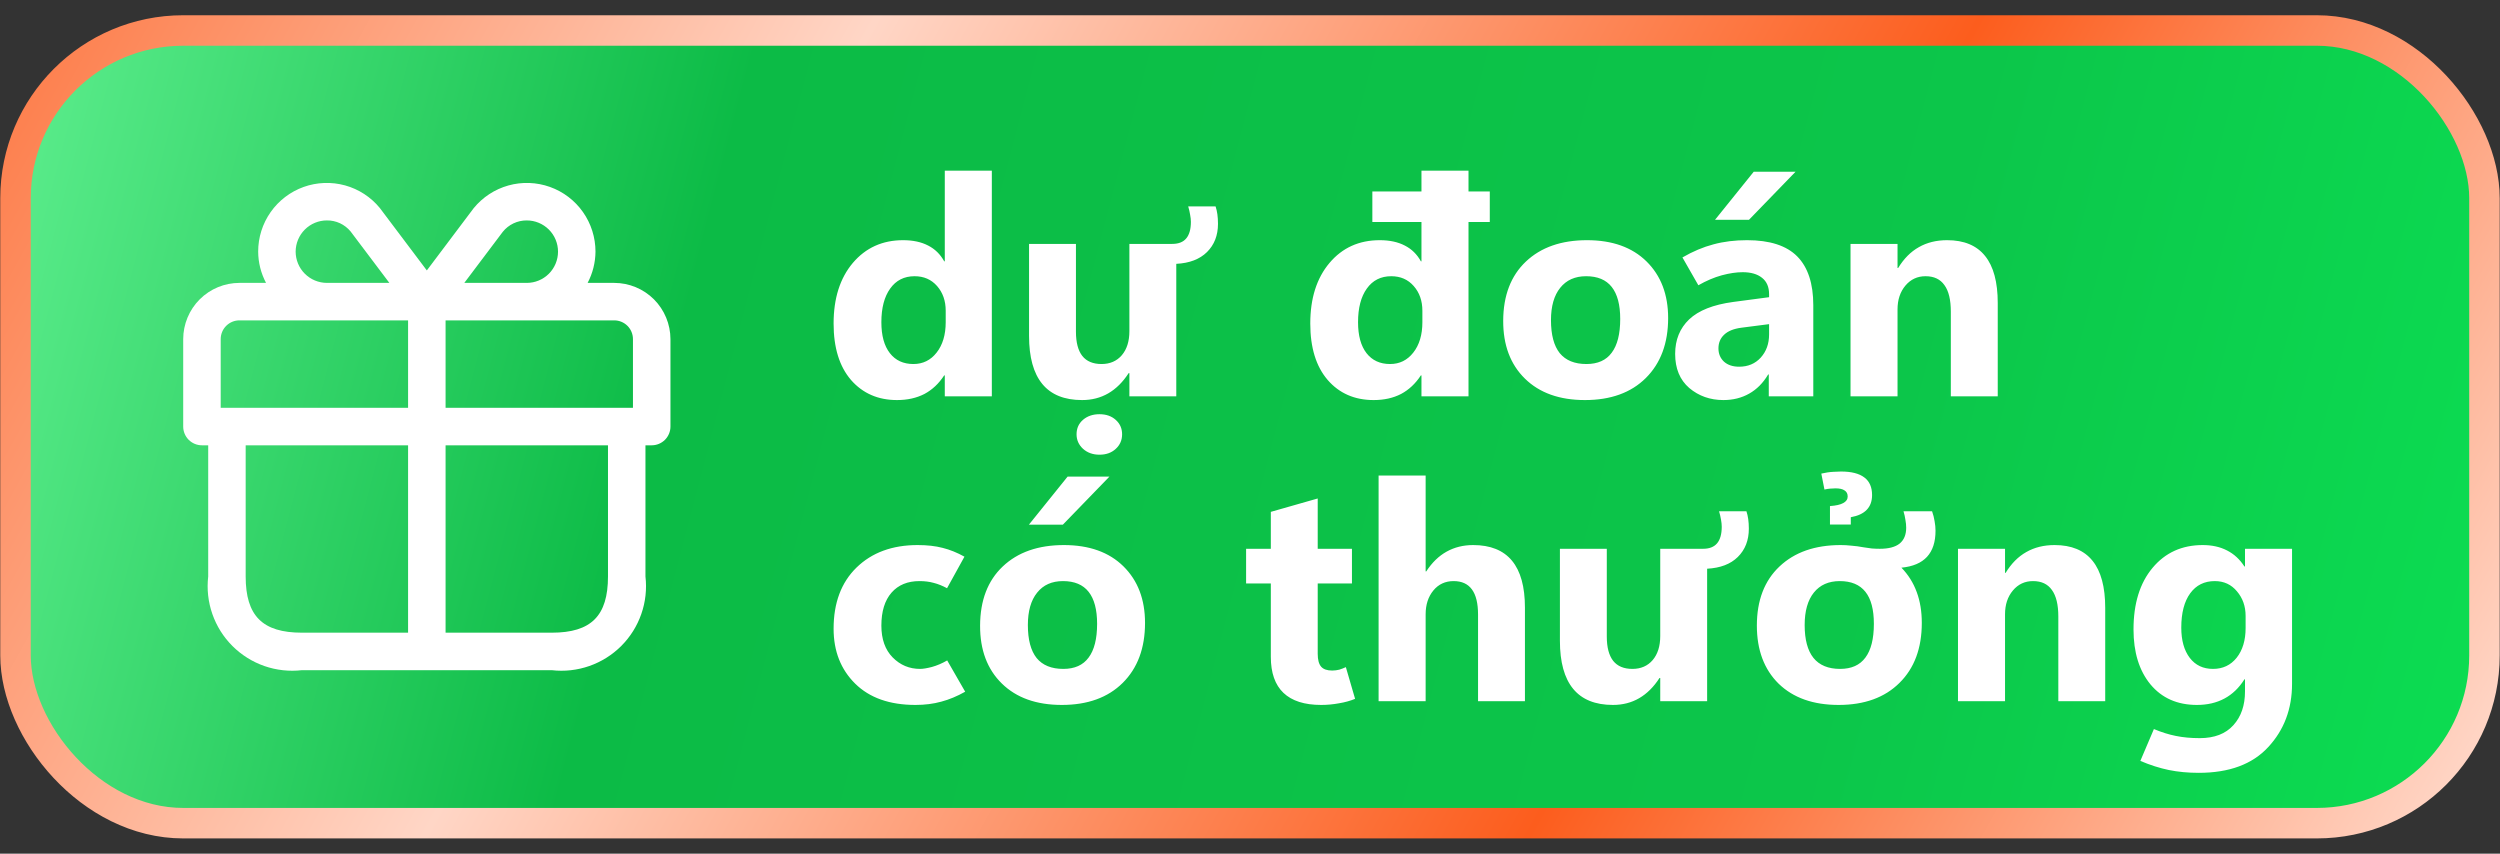 <svg width="82" height="28" viewBox="0 0 82 28" fill="none" xmlns="http://www.w3.org/2000/svg">
<rect x="0" y="0" width="82" height="28" fill="#333333" stroke="none"/>
<rect x="0.509" y="1" width="80.981" height="26" rx="5.5" fill="#F15E23"/>
<rect x="0.509" y="1" width="80.981" height="26" rx="5.5" fill="#0CBB46"/>
<rect x="0.509" y="1" width="80.981" height="26" rx="5.5" fill="url(#paint0_linear_1_175)"/>
<rect x="0.509" y="1" width="80.981" height="26" rx="5.5" stroke="url(#paint1_linear_1_175)"/>
<path d="M20.146 9.279H19.274C19.441 8.963 19.529 8.611 19.532 8.254C19.532 7.789 19.389 7.336 19.121 6.955C18.854 6.575 18.475 6.287 18.037 6.131C17.599 5.975 17.123 5.958 16.676 6.083C16.228 6.208 15.83 6.469 15.536 6.829C15.514 6.861 14.592 8.082 14 8.87L12.458 6.822C12.164 6.463 11.765 6.204 11.318 6.081C10.87 5.958 10.396 5.976 9.959 6.132C9.522 6.289 9.144 6.577 8.877 6.957C8.61 7.337 8.467 7.79 8.468 8.254C8.47 8.611 8.559 8.963 8.726 9.279H7.853C7.365 9.279 6.896 9.474 6.55 9.819C6.205 10.165 6.01 10.634 6.009 11.123V13.991C6.009 14.154 6.074 14.31 6.189 14.426C6.305 14.541 6.461 14.606 6.624 14.606H6.829V18.908C6.781 19.323 6.827 19.744 6.965 20.139C7.102 20.534 7.327 20.892 7.623 21.188C7.918 21.483 8.277 21.708 8.671 21.846C9.066 21.983 9.487 22.03 9.902 21.982H18.098C18.513 22.03 18.934 21.983 19.328 21.846C19.723 21.708 20.082 21.483 20.377 21.188C20.673 20.892 20.898 20.534 21.035 20.139C21.173 19.744 21.219 19.323 21.171 18.908V14.606H21.376C21.539 14.606 21.695 14.541 21.811 14.426C21.926 14.31 21.991 14.154 21.991 13.991V11.123C21.99 10.634 21.795 10.165 21.45 9.819C21.104 9.474 20.635 9.279 20.146 9.279ZM20.761 11.123V13.376H14.615V10.508H20.146C20.309 10.508 20.466 10.573 20.581 10.688C20.696 10.803 20.761 10.96 20.761 11.123ZM16.491 7.604C16.585 7.487 16.705 7.392 16.841 7.327C16.978 7.262 17.127 7.229 17.278 7.23C17.55 7.23 17.81 7.338 18.003 7.53C18.195 7.722 18.303 7.982 18.303 8.254C18.303 8.526 18.195 8.786 18.003 8.979C17.81 9.171 17.55 9.279 17.278 9.279H15.229L16.491 7.604ZM9.697 8.254C9.698 7.983 9.806 7.722 9.998 7.53C10.19 7.338 10.45 7.23 10.722 7.23C10.87 7.228 11.017 7.26 11.151 7.322C11.286 7.385 11.404 7.477 11.499 7.591C11.541 7.649 12.214 8.541 12.771 9.279H10.722C10.45 9.278 10.19 9.17 9.998 8.978C9.806 8.786 9.698 8.526 9.697 8.254ZM7.239 11.123C7.239 10.96 7.304 10.803 7.419 10.688C7.534 10.573 7.69 10.508 7.853 10.508H13.385V13.376H7.239V11.123ZM8.058 18.908V14.606H13.385V20.752H9.902C8.61 20.752 8.058 20.201 8.058 18.908ZM19.942 18.908C19.942 20.201 19.39 20.752 18.098 20.752H14.615V14.606H19.942V18.908Z" fill="white"/>
<path d="M30.97 12.312C30.794 12.582 30.578 12.785 30.321 12.922C30.063 13.055 29.764 13.122 29.422 13.122C28.8 13.122 28.297 12.902 27.913 12.463C27.532 12.02 27.342 11.403 27.342 10.612C27.342 9.785 27.552 9.123 27.972 8.625C28.395 8.127 28.945 7.878 29.622 7.878C29.945 7.878 30.218 7.937 30.443 8.054C30.667 8.168 30.843 8.34 30.97 8.571H30.989V5.598H32.532V13H30.989V12.312H30.97ZM28.909 10.568C28.909 11.008 29.002 11.346 29.188 11.584C29.373 11.822 29.631 11.94 29.959 11.94C30.272 11.94 30.526 11.815 30.721 11.565C30.919 11.314 31.019 10.982 31.019 10.568V10.192C31.019 9.867 30.924 9.597 30.736 9.382C30.547 9.167 30.301 9.06 29.998 9.06C29.657 9.06 29.39 9.195 29.198 9.465C29.006 9.732 28.909 10.1 28.909 10.568ZM38.582 13H37.044V12.238H37.02C36.831 12.531 36.608 12.753 36.351 12.902C36.097 13.049 35.81 13.122 35.492 13.122C34.912 13.122 34.477 12.946 34.188 12.595C33.898 12.243 33.753 11.717 33.753 11.018V8H35.291V10.881C35.291 11.232 35.361 11.498 35.501 11.677C35.641 11.852 35.851 11.94 36.131 11.94C36.408 11.94 36.629 11.844 36.795 11.652C36.961 11.457 37.044 11.193 37.044 10.861V8H38.45C38.656 8 38.809 7.94 38.909 7.819C39.01 7.699 39.061 7.518 39.061 7.277C39.061 7.206 39.053 7.128 39.036 7.043C39.023 6.958 39.002 6.867 38.973 6.77H39.871C39.897 6.848 39.917 6.934 39.93 7.028C39.943 7.123 39.95 7.227 39.95 7.341C39.95 7.722 39.829 8.031 39.588 8.269C39.35 8.503 39.015 8.632 38.582 8.654V13ZM36.063 14.914C35.845 14.914 35.664 14.849 35.521 14.719C35.381 14.588 35.311 14.431 35.311 14.245C35.311 14.05 35.382 13.89 35.526 13.767C35.669 13.646 35.848 13.586 36.063 13.586C36.281 13.586 36.458 13.648 36.595 13.771C36.735 13.895 36.805 14.053 36.805 14.245C36.805 14.437 36.735 14.597 36.595 14.724C36.458 14.851 36.281 14.914 36.063 14.914ZM48.865 7.282H48.167V13H46.624V12.312H46.605C46.429 12.582 46.212 12.785 45.955 12.922C45.698 13.055 45.399 13.122 45.057 13.122C44.432 13.122 43.929 12.902 43.548 12.463C43.167 12.02 42.977 11.403 42.977 10.612C42.977 9.785 43.187 9.123 43.607 8.625C44.027 8.127 44.577 7.878 45.257 7.878C45.579 7.878 45.853 7.937 46.077 8.054C46.302 8.168 46.478 8.34 46.605 8.571H46.624V7.282H45.013V6.281H46.624V5.598H48.167V6.281H48.865V7.282ZM46.654 10.568V10.192C46.654 9.867 46.559 9.597 46.37 9.382C46.182 9.167 45.936 9.06 45.633 9.06C45.291 9.06 45.024 9.195 44.832 9.465C44.64 9.732 44.544 10.1 44.544 10.568C44.544 11.008 44.637 11.346 44.822 11.584C45.008 11.822 45.265 11.94 45.594 11.94C45.907 11.94 46.16 11.815 46.356 11.565C46.554 11.314 46.654 10.982 46.654 10.568ZM51.986 13.122C51.152 13.122 50.496 12.888 50.018 12.419C49.539 11.95 49.302 11.317 49.305 10.52C49.308 9.693 49.556 9.047 50.047 8.581C50.542 8.112 51.211 7.878 52.054 7.878C52.884 7.878 53.535 8.111 54.007 8.576C54.479 9.042 54.715 9.66 54.715 10.432C54.715 11.258 54.471 11.914 53.983 12.399C53.498 12.881 52.832 13.122 51.986 13.122ZM52.034 11.94C52.406 11.94 52.682 11.817 52.864 11.569C53.05 11.322 53.143 10.953 53.143 10.461C53.143 9.995 53.05 9.646 52.864 9.411C52.679 9.177 52.399 9.06 52.025 9.06C51.66 9.06 51.377 9.187 51.175 9.44C50.973 9.691 50.872 10.044 50.872 10.5C50.872 10.982 50.968 11.343 51.16 11.584C51.356 11.822 51.647 11.94 52.034 11.94ZM59.476 13H58.016V12.282H57.996C57.83 12.562 57.622 12.772 57.371 12.912C57.124 13.052 56.842 13.122 56.527 13.122C56.094 13.122 55.721 12.99 55.408 12.727C55.099 12.46 54.945 12.087 54.945 11.608C54.945 11.146 55.098 10.769 55.404 10.476C55.713 10.183 56.195 9.992 56.849 9.904L58.026 9.748V9.65C58.026 9.413 57.949 9.234 57.796 9.113C57.643 8.99 57.432 8.928 57.161 8.928C56.956 8.928 56.727 8.962 56.473 9.03C56.222 9.099 55.967 9.208 55.706 9.357L55.184 8.444C55.526 8.246 55.864 8.103 56.2 8.015C56.538 7.923 56.906 7.878 57.303 7.878C58.048 7.878 58.597 8.055 58.949 8.41C59.3 8.765 59.476 9.299 59.476 10.012V13ZM58.026 10.969V10.632L57.117 10.749C56.867 10.782 56.678 10.858 56.551 10.979C56.427 11.096 56.365 11.245 56.365 11.428C56.365 11.604 56.426 11.748 56.546 11.862C56.67 11.973 56.836 12.028 57.044 12.028C57.334 12.028 57.57 11.929 57.752 11.73C57.934 11.529 58.026 11.275 58.026 10.969ZM57.367 7.209H56.253L57.523 5.632H58.895L57.367 7.209ZM65.526 13H63.987V10.222C63.987 9.834 63.918 9.545 63.778 9.353C63.641 9.157 63.434 9.06 63.157 9.06C62.891 9.06 62.671 9.162 62.498 9.367C62.326 9.572 62.239 9.833 62.239 10.148V13H60.697V8H62.239V8.791H62.259C62.445 8.485 62.671 8.257 62.938 8.107C63.205 7.954 63.514 7.878 63.865 7.878C64.419 7.878 64.834 8.05 65.111 8.396C65.387 8.737 65.526 9.252 65.526 9.938V13ZM31.658 22.688C31.395 22.837 31.133 22.946 30.872 23.015C30.615 23.086 30.334 23.122 30.028 23.122C29.181 23.122 28.522 22.889 28.05 22.424C27.578 21.958 27.342 21.358 27.342 20.622C27.342 19.773 27.593 19.104 28.094 18.615C28.599 18.124 29.266 17.878 30.096 17.878C30.412 17.878 30.687 17.909 30.921 17.971C31.155 18.029 31.393 18.125 31.634 18.259L31.063 19.294C30.913 19.213 30.767 19.154 30.623 19.118C30.483 19.079 30.329 19.06 30.159 19.06C29.769 19.06 29.463 19.186 29.241 19.44C29.02 19.694 28.909 20.054 28.909 20.52C28.909 20.965 29.033 21.314 29.28 21.564C29.528 21.815 29.827 21.94 30.179 21.94C30.273 21.94 30.402 21.919 30.565 21.877C30.731 21.831 30.898 21.76 31.068 21.662L31.658 22.688ZM34.827 23.122C33.994 23.122 33.338 22.888 32.86 22.419C32.381 21.95 32.144 21.317 32.147 20.52C32.15 19.693 32.397 19.047 32.889 18.581C33.384 18.112 34.053 17.878 34.896 17.878C35.726 17.878 36.377 18.111 36.849 18.576C37.321 19.042 37.557 19.66 37.557 20.432C37.557 21.259 37.313 21.914 36.825 22.399C36.339 22.881 35.674 23.122 34.827 23.122ZM34.876 21.94C35.247 21.94 35.524 21.817 35.706 21.569C35.892 21.322 35.985 20.953 35.985 20.461C35.985 19.995 35.892 19.645 35.706 19.411C35.521 19.177 35.241 19.06 34.867 19.06C34.502 19.06 34.219 19.186 34.017 19.44C33.815 19.691 33.714 20.044 33.714 20.5C33.714 20.982 33.81 21.343 34.002 21.584C34.197 21.822 34.489 21.94 34.876 21.94ZM34.862 17.209H33.748L35.018 15.632H36.39L34.862 17.209ZM44.447 22.922C44.29 22.987 44.114 23.036 43.919 23.068C43.727 23.104 43.532 23.122 43.333 23.122C42.786 23.122 42.375 22.99 42.098 22.727C41.821 22.463 41.683 22.069 41.683 21.545V19.138H40.872V18H41.683V16.789L43.221 16.35V18H44.344V19.138H43.221V21.447C43.221 21.639 43.258 21.779 43.333 21.867C43.408 21.952 43.529 21.994 43.695 21.994C43.776 21.994 43.854 21.984 43.929 21.965C44.004 21.942 44.075 21.914 44.144 21.882L44.447 22.922ZM50.018 23H48.48V20.158C48.48 19.79 48.413 19.515 48.279 19.333C48.146 19.151 47.946 19.06 47.679 19.06C47.406 19.06 47.184 19.162 47.015 19.367C46.846 19.572 46.761 19.833 46.761 20.148V23H45.218V15.598H46.761V18.742H46.781C46.969 18.453 47.192 18.236 47.45 18.093C47.707 17.95 47.996 17.878 48.319 17.878C48.885 17.878 49.31 18.049 49.593 18.391C49.876 18.732 50.018 19.245 50.018 19.929V23ZM55.994 23H54.456V22.238H54.432C54.243 22.531 54.02 22.753 53.763 22.902C53.509 23.049 53.223 23.122 52.904 23.122C52.324 23.122 51.89 22.946 51.6 22.595C51.31 22.243 51.165 21.717 51.165 21.018V18H52.703V20.881C52.703 21.232 52.773 21.498 52.913 21.677C53.053 21.852 53.263 21.94 53.543 21.94C53.82 21.94 54.041 21.844 54.207 21.652C54.373 21.457 54.456 21.193 54.456 20.861V18H55.862C56.068 18 56.221 17.94 56.322 17.819C56.422 17.699 56.473 17.518 56.473 17.277C56.473 17.206 56.465 17.128 56.449 17.043C56.435 16.958 56.414 16.867 56.385 16.77H57.283C57.309 16.848 57.329 16.934 57.342 17.028C57.355 17.123 57.362 17.227 57.362 17.341C57.362 17.722 57.241 18.031 57 18.269C56.763 18.503 56.427 18.631 55.994 18.654V23ZM62.367 18.62C62.591 18.851 62.759 19.118 62.869 19.421C62.98 19.72 63.035 20.057 63.035 20.432C63.035 21.262 62.791 21.918 62.303 22.399C61.818 22.881 61.152 23.122 60.306 23.122C59.473 23.122 58.817 22.889 58.338 22.424C57.863 21.955 57.625 21.32 57.625 20.52C57.625 19.693 57.873 19.047 58.367 18.581C58.862 18.112 59.531 17.878 60.374 17.878C60.485 17.878 60.602 17.884 60.726 17.898C60.853 17.907 60.985 17.925 61.121 17.951C61.216 17.967 61.307 17.98 61.395 17.99C61.486 17.997 61.574 18 61.658 18C61.948 18 62.165 17.943 62.308 17.829C62.451 17.712 62.523 17.539 62.523 17.311C62.523 17.23 62.515 17.144 62.498 17.053C62.485 16.962 62.464 16.867 62.435 16.77H63.372C63.411 16.88 63.439 16.989 63.455 17.097C63.475 17.204 63.485 17.308 63.485 17.409C63.485 17.777 63.392 18.062 63.206 18.264C63.021 18.465 62.741 18.584 62.367 18.62ZM60.345 19.06C59.98 19.06 59.697 19.185 59.495 19.436C59.294 19.686 59.193 20.041 59.193 20.5C59.193 20.979 59.289 21.338 59.481 21.579C59.676 21.82 59.967 21.94 60.355 21.94C60.726 21.94 61.002 21.817 61.185 21.569C61.37 21.322 61.463 20.953 61.463 20.461C61.463 19.992 61.37 19.642 61.185 19.411C60.999 19.177 60.719 19.06 60.345 19.06ZM60.706 17.204H60.023V16.599C60.218 16.586 60.363 16.553 60.457 16.501C60.555 16.449 60.604 16.377 60.604 16.286C60.604 16.195 60.57 16.128 60.501 16.086C60.436 16.04 60.337 16.018 60.203 16.018C60.142 16.018 60.083 16.021 60.028 16.027C59.975 16.031 59.914 16.04 59.842 16.057L59.739 15.534C59.876 15.502 60.008 15.482 60.135 15.476C60.262 15.469 60.345 15.466 60.384 15.466C60.726 15.466 60.981 15.531 61.151 15.661C61.32 15.788 61.404 15.98 61.404 16.237C61.404 16.439 61.346 16.6 61.229 16.721C61.115 16.841 60.941 16.922 60.706 16.965V17.204ZM69.051 23H67.513V20.222C67.513 19.834 67.443 19.545 67.303 19.352C67.166 19.157 66.96 19.06 66.683 19.06C66.416 19.06 66.196 19.162 66.024 19.367C65.851 19.572 65.765 19.833 65.765 20.148V23H64.222V18H65.765V18.791H65.784C65.97 18.485 66.196 18.257 66.463 18.107C66.73 17.954 67.039 17.878 67.391 17.878C67.944 17.878 68.359 18.05 68.636 18.395C68.913 18.737 69.051 19.252 69.051 19.939V23ZM75.179 22.429C75.179 23.252 74.918 23.944 74.398 24.504C73.88 25.067 73.12 25.349 72.117 25.349C71.766 25.349 71.439 25.318 71.136 25.256C70.837 25.194 70.526 25.095 70.203 24.958L70.648 23.913C70.895 24.017 71.134 24.092 71.365 24.138C71.597 24.186 71.859 24.211 72.152 24.211C72.633 24.211 73.001 24.069 73.255 23.786C73.509 23.506 73.636 23.137 73.636 22.678V22.282H73.617C73.441 22.562 73.223 22.772 72.962 22.912C72.702 23.052 72.401 23.122 72.059 23.122C71.418 23.122 70.91 22.898 70.535 22.448C70.164 21.996 69.979 21.395 69.979 20.646C69.979 19.797 70.187 19.123 70.604 18.625C71.02 18.127 71.569 17.878 72.249 17.878C72.552 17.878 72.817 17.936 73.045 18.054C73.276 18.171 73.467 18.347 73.617 18.581H73.636V18H75.179V22.429ZM73.656 20.598V20.202C73.656 19.886 73.561 19.618 73.372 19.396C73.187 19.172 72.944 19.06 72.645 19.06C72.303 19.06 72.034 19.193 71.839 19.46C71.644 19.727 71.546 20.103 71.546 20.588C71.546 21.005 71.639 21.335 71.825 21.579C72.01 21.82 72.264 21.94 72.586 21.94C72.908 21.94 73.167 21.818 73.362 21.574C73.558 21.327 73.656 21.001 73.656 20.598Z" fill="white"/>
<defs>
<linearGradient id="paint0_linear_1_175" x1="1" y1="6" x2="81" y2="27" gradientUnits="userSpaceOnUse">
<stop stop-color="#57EA88"/>
<stop offset="0.265" stop-color="#0CBB46"/>
<stop offset="0.74" stop-color="#0CC64A"/>
<stop offset="1" stop-color="#0CDD52"/>
</linearGradient>
<linearGradient id="paint1_linear_1_175" x1="-2.5" y1="-3" x2="73.5" y2="39" gradientUnits="userSpaceOnUse">
<stop stop-color="#FC6B31"/>
<stop offset="0.335" stop-color="#FFD6C6"/>
<stop offset="0.7" stop-color="#FC5D1D"/>
<stop offset="1" stop-color="#FFD6C6"/>
</linearGradient>
</defs>
</svg>

